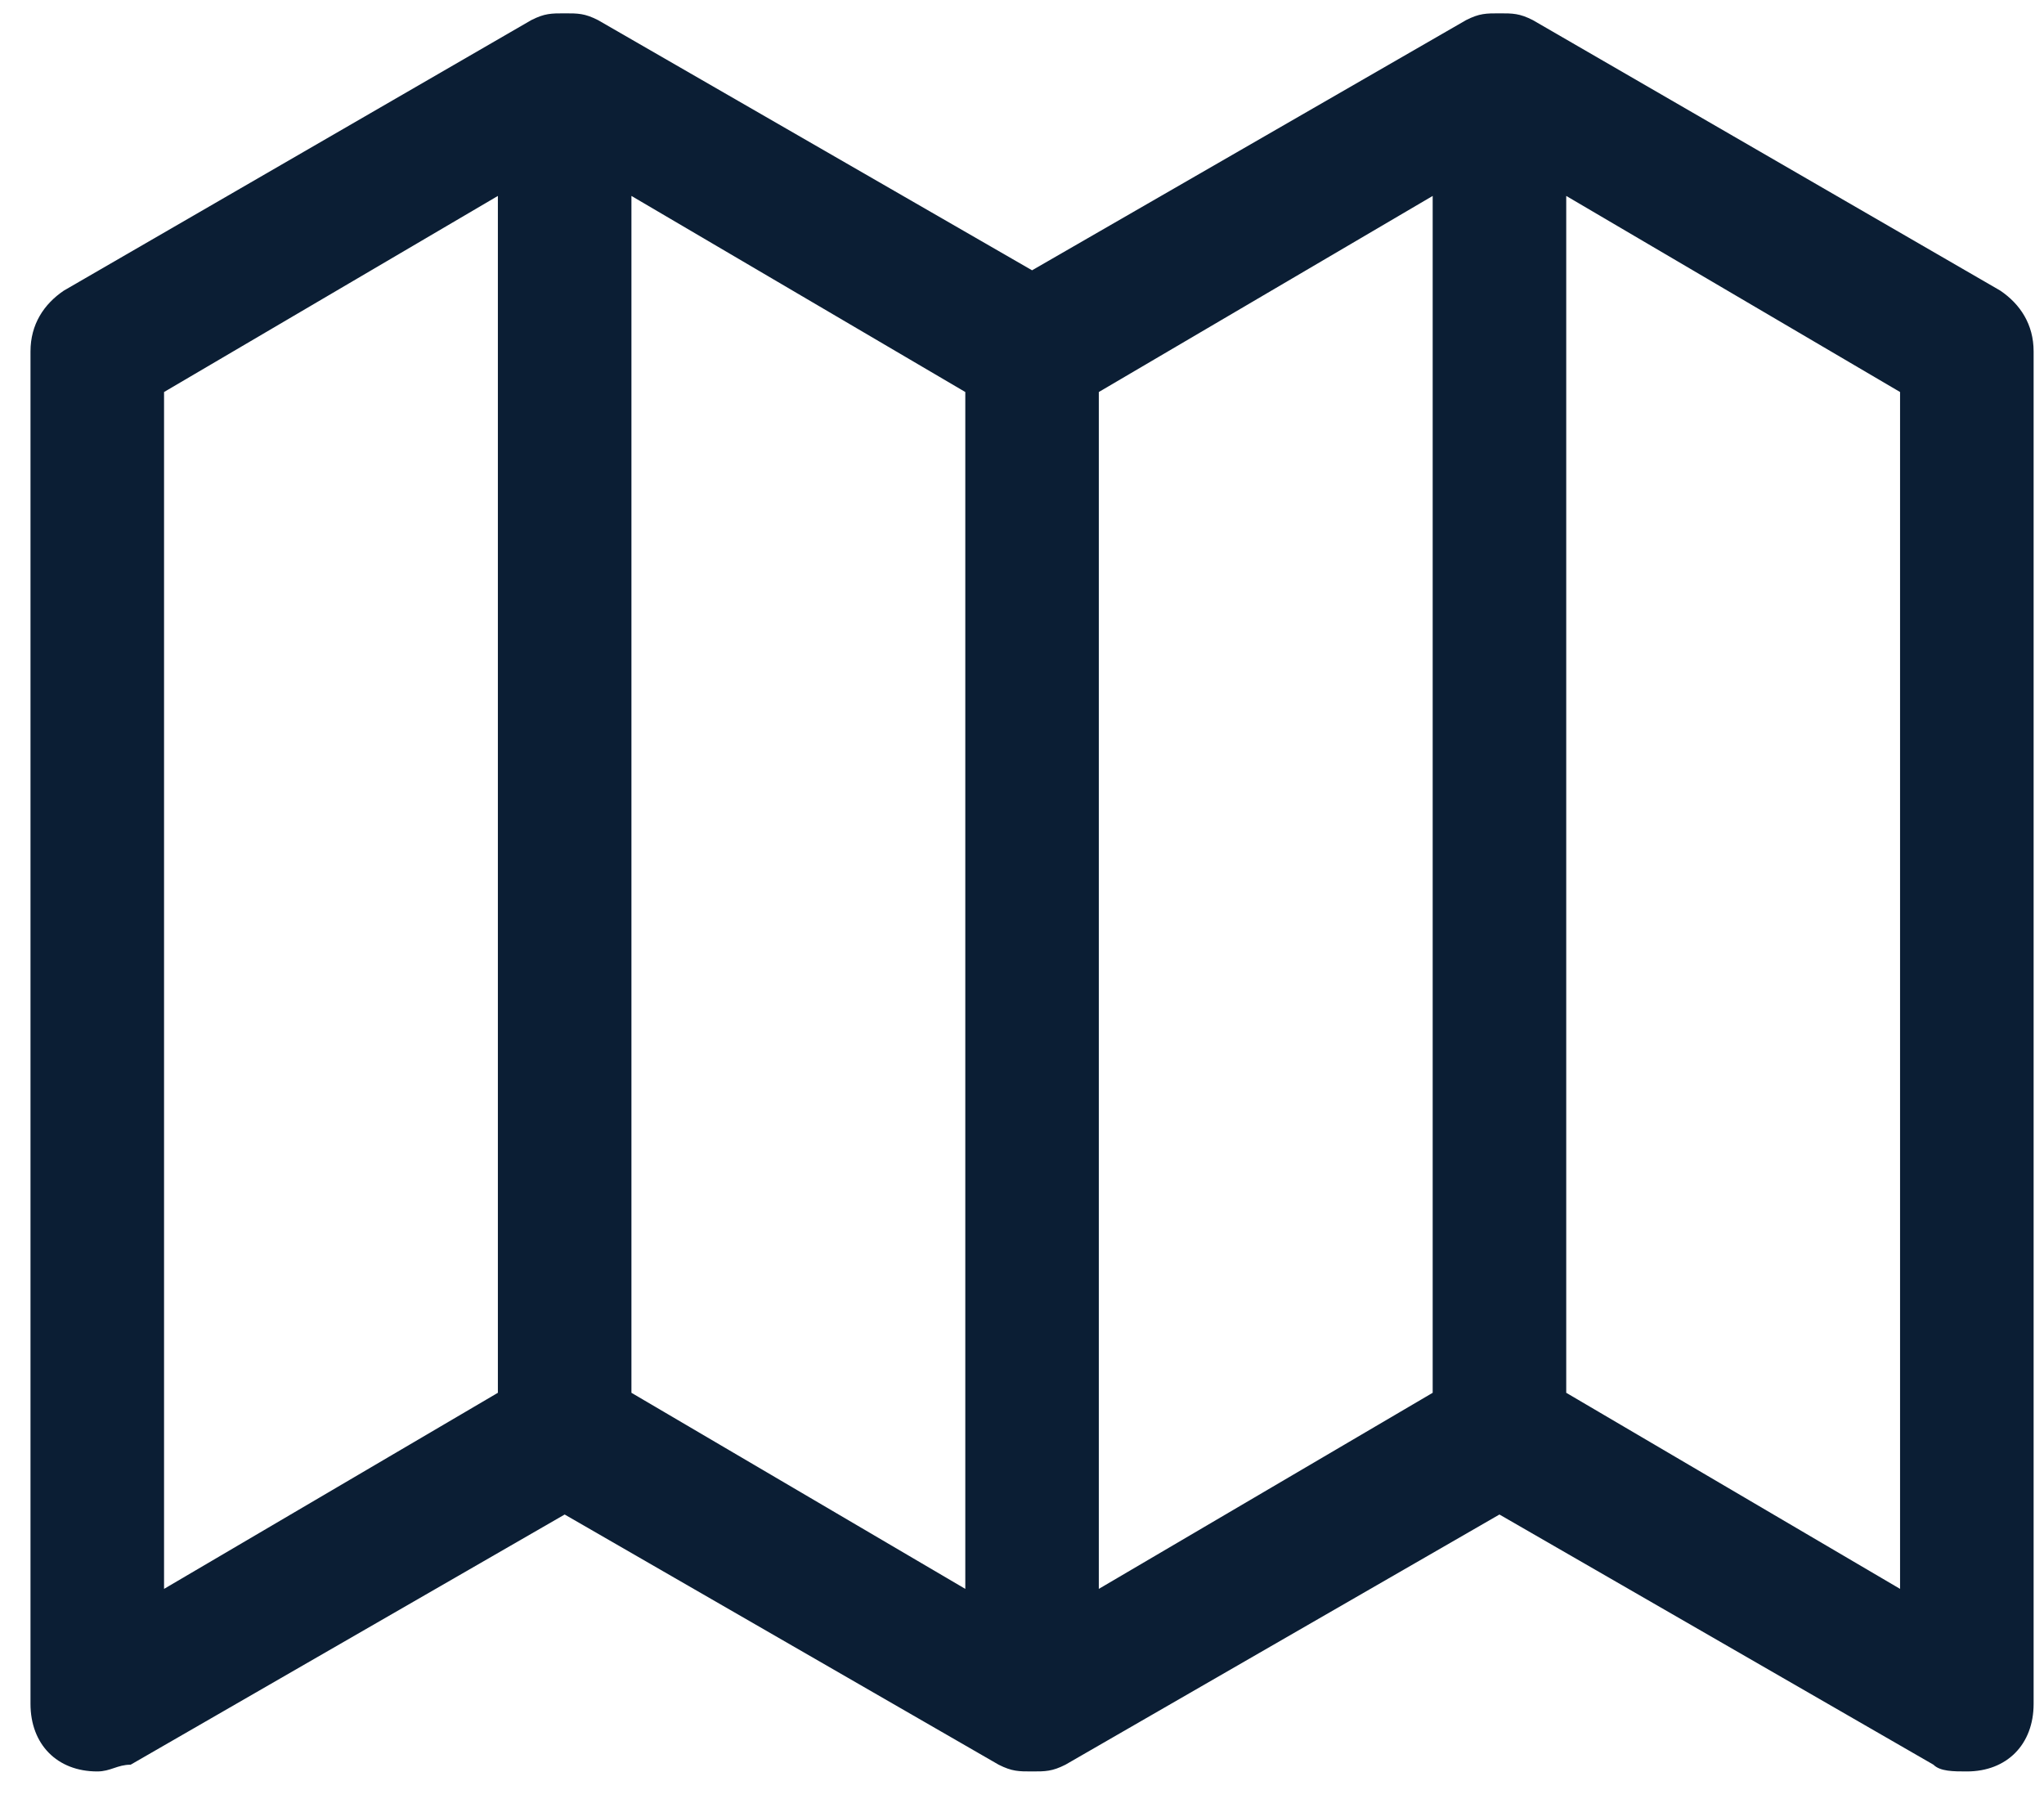 <svg width="50" height="44" viewBox="0 0 50 44" fill="none" xmlns="http://www.w3.org/2000/svg">
<path d="M49.746 8.595C49.746 7.934 49.419 7.438 48.929 7.107L37.496 0.492C37.169 0.326 37.006 0.326 36.679 0.326C36.353 0.326 36.189 0.326 35.863 0.492L25.246 6.611L14.629 0.492C14.303 0.326 14.139 0.326 13.813 0.326C13.486 0.326 13.323 0.326 12.996 0.492L1.563 7.107C1.073 7.438 0.746 7.934 0.746 8.595V41.672C0.746 42.665 1.399 43.326 2.379 43.326C2.706 43.326 2.869 43.161 3.196 43.161L13.813 37.042L24.429 43.161C24.756 43.326 24.919 43.326 25.246 43.326C25.573 43.326 25.736 43.326 26.063 43.161L36.679 37.042L47.296 43.161C47.459 43.326 47.786 43.326 48.113 43.326C49.093 43.326 49.746 42.665 49.746 41.672V8.595ZM4.013 9.588L12.179 4.792V34.065L4.013 38.861V9.588ZM23.613 38.861L15.446 34.065V4.792L23.613 9.588V38.861ZM35.046 34.065L26.879 38.861V9.588L35.046 4.792V34.065ZM38.313 34.065V4.792L46.479 9.588V38.861L38.313 34.065Z" fill="#0B1E34"/>
</svg>
